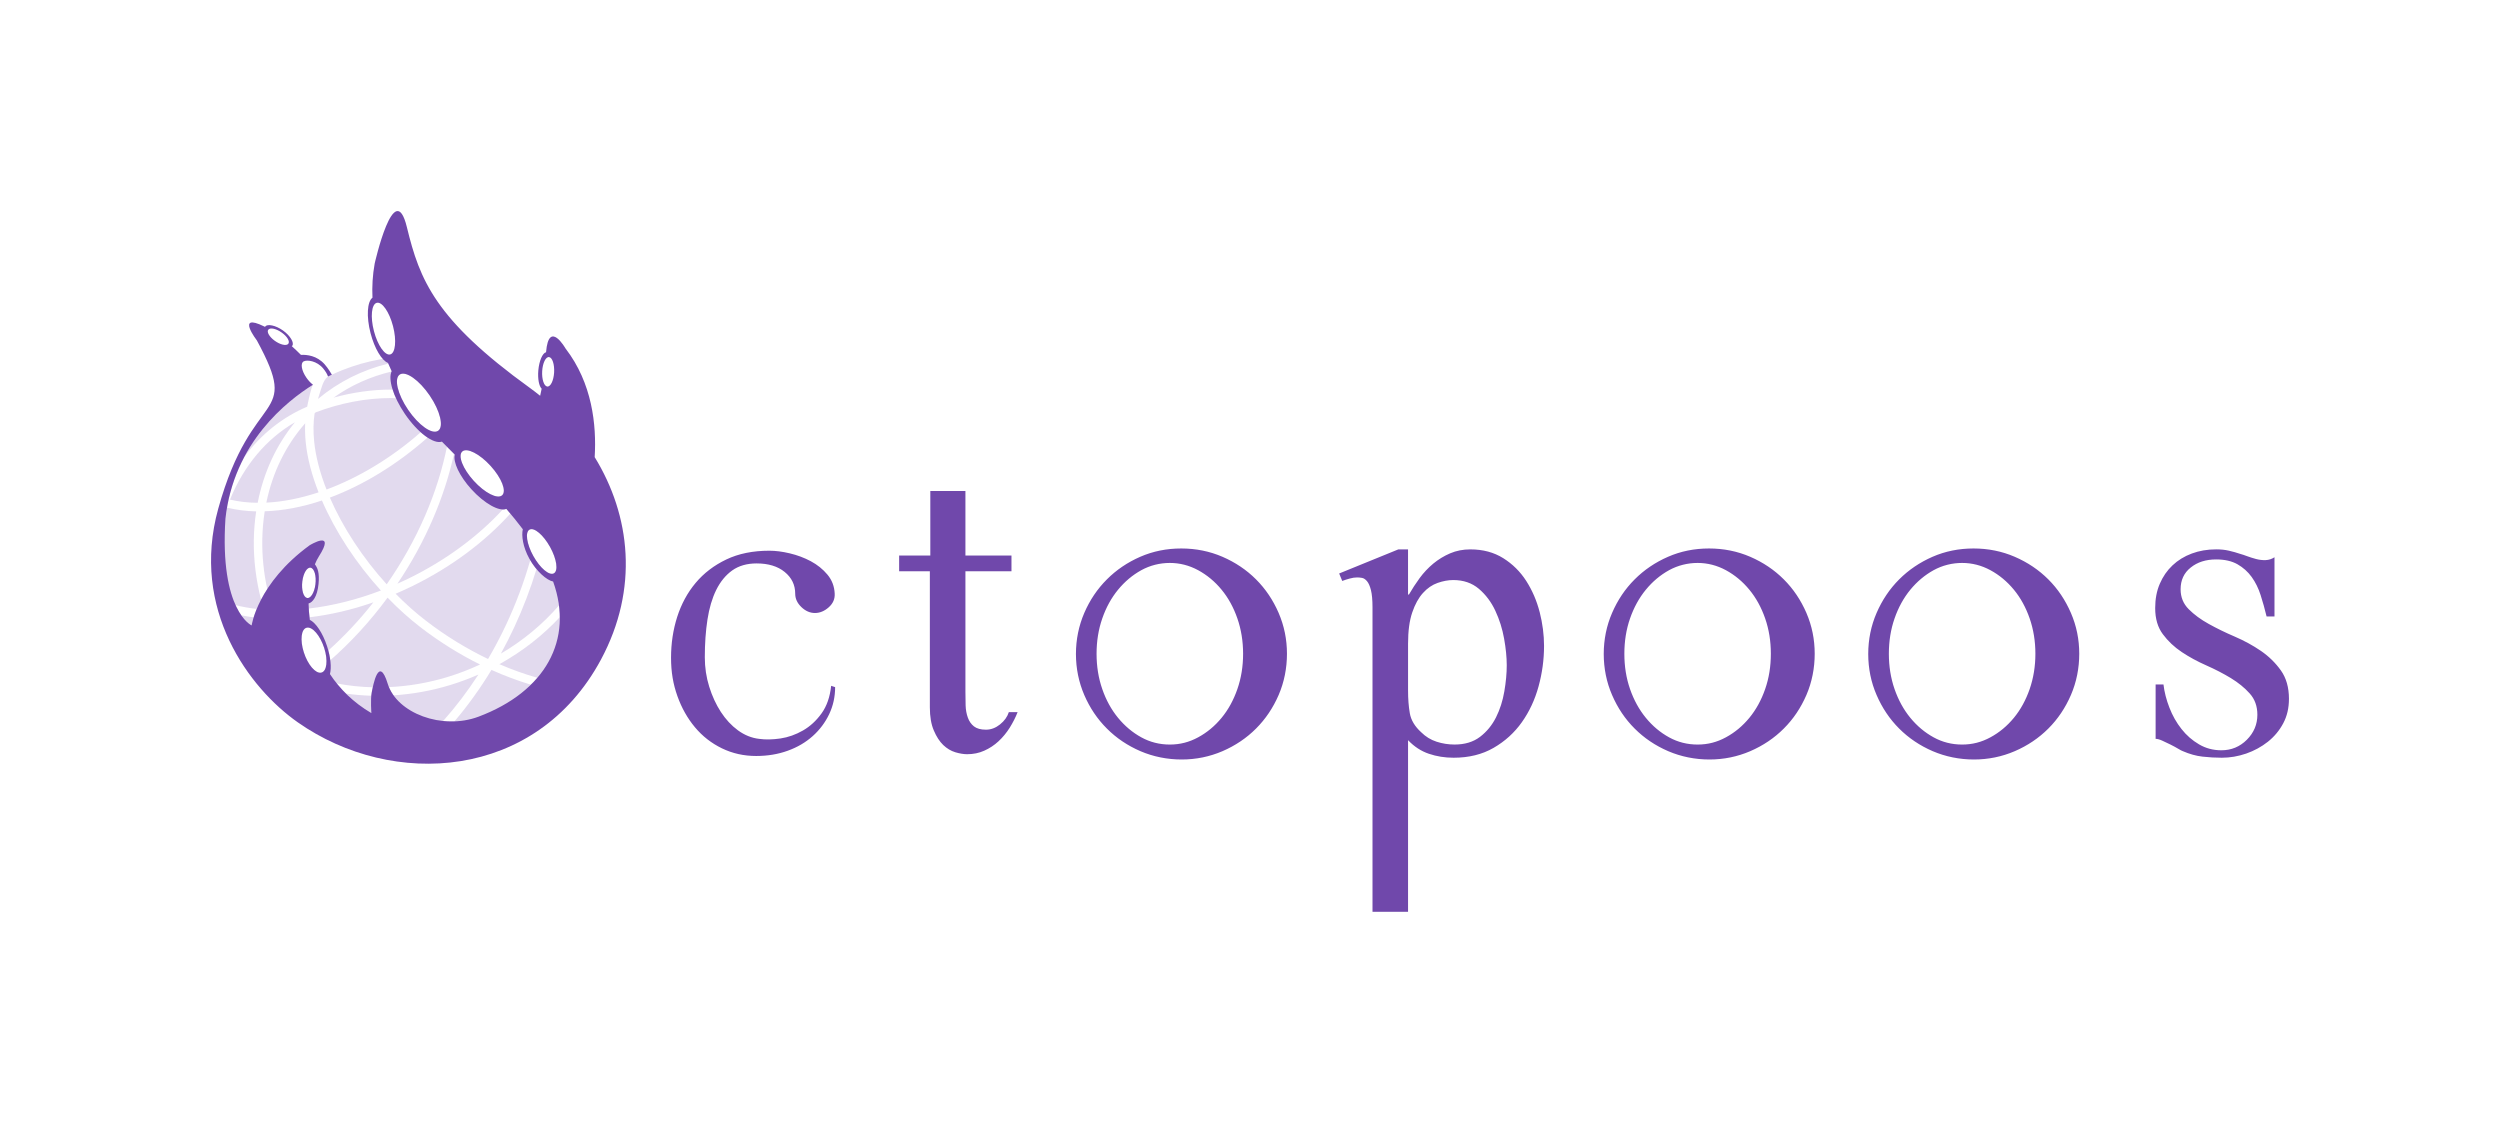 <?xml version="1.0" encoding="UTF-8"?><svg id="a" xmlns="http://www.w3.org/2000/svg" width="2144" height="963" viewBox="0 0 2144 963"><path d="m1963,599.41c0,7.79-1.62,14.74-4.88,20.87-3.27,6.17-7.66,11.43-13.15,15.82-5.54,4.38-11.76,7.77-18.62,10.16-6.93,2.38-13.9,3.57-20.9,3.57-5.51,0-11.05-.3-16.54-.94-5.52-.61-11.18-2.2-16.96-4.71-.74-.23-2.07-.94-3.93-2.05-1.89-1.13-4.07-2.32-6.6-3.58-2.5-1.27-4.9-2.4-7.14-3.39-2.23-1.01-4.13-1.53-5.62-1.53v-46.62h6.73c.78,6.51,2.47,13.17,5.12,19.94,2.61,6.76,6.07,12.86,10.33,18.24,4.24,5.4,9.27,9.79,15.03,13.16,5.76,3.4,12.17,5.1,19.19,5.1,8.52,0,15.81-3.02,21.83-9.02,6.03-6.03,9.03-13.2,9.03-21.46,0-7.27-2.17-13.37-6.58-18.25-4.35-4.89-9.78-9.27-16.15-13.17-6.41-3.88-13.45-7.53-21.09-10.91-7.67-3.37-14.66-7.2-21.07-11.46-6.38-4.27-11.78-9.35-16.15-15.25-4.42-5.89-6.59-13.35-6.59-22.38,0-7.78,1.28-14.73,3.95-20.89,2.64-6.14,6.25-11.41,10.9-15.79,4.65-4.4,10.15-7.78,16.56-10.16,6.39-2.38,13.34-3.57,20.88-3.57,4,0,7.63.37,10.91,1.14,3.27.72,6.76,1.74,10.52,2.99,1.01.25,2.7.81,5.08,1.71,2.4.88,4.97,1.69,7.73,2.44,2.74.72,5.5,1.05,8.27.94,2.75-.14,5.25-.94,7.51-2.46v50.8h-6.77c-1.49-6.27-3.21-12.35-5.09-18.24-1.88-5.92-4.45-11.11-7.7-15.63-3.27-4.52-7.34-8.14-12.21-10.92-4.91-2.76-11-4.13-18.26-4.13-8.79,0-16.07,2.31-21.84,6.97-5.78,4.62-8.64,10.84-8.64,18.62,0,6.78,2.32,12.48,6.97,17.11,4.62,4.64,10.33,8.84,17.13,12.6,6.77,3.76,14.21,7.41,22.37,10.9,8.15,3.52,15.62,7.59,22.39,12.24,6.76,4.64,12.48,10.22,17.12,16.74,4.64,6.51,6.94,14.67,6.94,24.44Zm-866.43-73.73c4.76,11.05,7.13,22.7,7.13,34.99s-2.37,24.32-7.13,35.36c-4.79,11.04-11.25,20.64-19.38,28.78-8.16,8.17-17.77,14.63-28.78,19.4-11.05,4.74-22.72,7.14-35.01,7.14s-24.32-2.41-35.36-7.14c-11.04-4.77-20.64-11.23-28.78-19.4-8.16-8.13-14.63-17.73-19.39-28.78-4.72-10.99-7.13-22.7-7.15-35.17.02-12.47,2.43-24.18,7.15-35.18,4.76-11.04,11.23-20.63,19.39-28.78,8.13-8.16,17.68-14.62,28.59-19.39,10.92-4.76,22.63-7.14,35.19-7.14s24.33,2.38,35.38,7.14c11.01,4.78,20.62,11.23,28.78,19.39,8.13,8.14,14.59,17.73,19.38,28.78Zm-30.49,34.99c0-10.79-1.65-20.9-4.9-30.28-3.26-9.4-7.75-17.63-13.53-24.64-5.77-7.02-12.49-12.6-20.14-16.76-7.65-4.12-15.73-6.21-24.27-6.21s-16.92,2.09-24.44,6.21c-7.53,4.16-14.19,9.74-19.96,16.76-5.75,7-10.28,15.24-13.53,24.64-3.27,9.38-4.89,19.49-4.89,30.28s1.62,20.89,4.89,30.28c3.24,9.4,7.78,17.63,13.53,24.65,5.78,7.03,12.44,12.62,19.96,16.74,7.52,4.14,15.68,6.19,24.44,6.19s16.62-2.05,24.27-6.19c7.65-4.13,14.36-9.72,20.14-16.74,5.78-7.02,10.27-15.25,13.53-24.65,3.26-9.4,4.9-19.49,4.9-30.28Zm483.1-34.99c4.76,11.05,7.11,22.7,7.11,34.99s-2.36,24.32-7.11,35.36c-4.8,11.04-11.22,20.64-19.39,28.78-8.15,8.17-17.76,14.63-28.78,19.4-11.04,4.74-22.72,7.14-35,7.14s-24.32-2.41-35.35-7.14c-11.04-4.77-20.64-11.23-28.79-19.4-8.15-8.13-14.61-17.73-19.36-28.78-4.76-10.99-7.12-22.7-7.15-35.17.02-12.47,2.39-24.18,7.15-35.18,4.75-11.04,11.21-20.63,19.36-28.78,8.15-8.16,17.68-14.62,28.61-19.39,10.89-4.76,22.62-7.14,35.16-7.14s24.34,2.38,35.38,7.14c11.02,4.78,20.63,11.23,28.78,19.39,8.16,8.14,14.59,17.73,19.39,28.78Zm-30.5,34.99c0-10.79-1.62-20.9-4.88-30.28-3.26-9.4-7.77-17.63-13.54-24.64-5.78-7.02-12.49-12.6-20.14-16.76-7.66-4.12-15.73-6.21-24.24-6.21s-16.94,2.09-24.47,6.21c-7.53,4.16-14.19,9.74-19.94,16.76-5.76,7-10.28,15.24-13.55,24.64-3.27,9.38-4.87,19.49-4.87,30.28s1.6,20.89,4.87,30.28c3.27,9.4,7.79,17.63,13.55,24.65,5.75,7.03,12.41,12.62,19.94,16.74,7.52,4.14,15.67,6.19,24.47,6.19s16.59-2.05,24.24-6.19c7.65-4.13,14.35-9.72,20.14-16.74,5.77-7.02,10.28-15.25,13.54-24.65,3.27-9.4,4.88-19.49,4.88-30.28Zm-198.26-35.76c2.48,9.78,3.75,19.45,3.75,28.99,0,11.79-1.58,23.38-4.71,34.78-3.14,11.43-7.91,21.65-14.32,30.69-6.38,9.02-14.45,16.36-24.24,22-9.77,5.65-21.2,8.46-34.25,8.46-7.52,0-14.59-1.12-21.25-3.39-6.64-2.25-12.59-6.13-17.86-11.66v147.19h-30.48v-261.17c0-6.27-.46-11.16-1.33-14.68-.88-3.52-2.02-6.08-3.4-7.71-1.38-1.62-2.82-2.57-4.3-2.81-1.5-.27-2.9-.39-4.14-.39-2,0-4.16.33-6.38.96-2.28.62-4.41,1.29-6.41,2.05l-2.64-6.4,50.79-20.68h8.28v38.75h.76c2.76-4.76,5.8-9.46,9.2-14.12,3.39-4.61,7.29-8.76,11.67-12.41,4.39-3.61,9.2-6.56,14.5-8.83,5.24-2.24,11.01-3.38,17.28-3.38,10.79,0,20.19,2.5,28.23,7.53,8.01,5.02,14.59,11.52,19.74,19.55,5.14,8.04,8.99,16.92,11.5,26.7Zm-28.24,45.52c0-6.76-.76-14.34-2.26-22.75-1.49-8.4-4.01-16.36-7.52-23.89-3.51-7.54-8.22-13.78-14.12-18.82-5.89-4.99-13.22-7.52-22.01-7.52-4.25,0-8.71.84-13.33,2.45-4.65,1.62-8.85,4.5-12.6,8.65-3.77,4.15-6.84,9.73-9.22,16.74-2.39,7.03-3.57,15.93-3.57,26.7v40.28c0,7.02.48,13.48,1.5,19.38,1.01,5.89,4.25,11.34,9.78,16.35,3.79,3.76,8.15,6.46,13.18,8.09,5.01,1.63,10.15,2.43,15.41,2.43,8.78,0,16.06-2.19,21.83-6.58,5.76-4.38,10.33-9.97,13.74-16.73,3.38-6.75,5.75-14.18,7.12-22.2,1.39-8.03,2.08-15.56,2.08-22.59Zm483.84-44.75c4.78,11.05,7.14,22.7,7.14,34.99s-2.36,24.32-7.14,35.36c-4.77,11.04-11.22,20.64-19.36,28.78-8.18,8.17-17.75,14.63-28.8,19.4-11.02,4.74-22.7,7.14-35,7.14s-24.32-2.41-35.35-7.14c-11.04-4.77-20.64-11.23-28.8-19.4-8.14-8.13-14.59-17.73-19.36-28.78-4.76-10.99-7.14-22.7-7.16-35.17.02-12.47,2.4-24.18,7.16-35.18,4.77-11.04,11.22-20.63,19.36-28.78,8.15-8.16,17.71-14.62,28.6-19.39,10.91-4.76,22.63-7.14,35.18-7.14s24.34,2.38,35.37,7.14c11.05,4.78,20.62,11.23,28.8,19.39,8.14,8.14,14.59,17.73,19.36,28.78Zm-30.47,34.99c0-10.79-1.65-20.9-4.9-30.28-3.27-9.4-7.76-17.63-13.53-24.64-5.8-7.02-12.48-12.6-20.15-16.76-7.63-4.12-15.74-6.21-24.26-6.21s-16.92,2.09-24.44,6.21c-7.52,4.16-14.18,9.74-19.97,16.76-5.75,7-10.27,15.24-13.53,24.64-3.27,9.38-4.88,19.49-4.88,30.28s1.62,20.89,4.88,30.28c3.26,9.4,7.78,17.63,13.53,24.65,5.78,7.03,12.44,12.62,19.97,16.74,7.52,4.14,15.67,6.19,24.44,6.19s16.62-2.05,24.26-6.19c7.67-4.13,14.35-9.72,20.15-16.74,5.77-7.02,10.26-15.25,13.53-24.65,3.24-9.4,4.9-19.49,4.9-30.28Zm-887.89,60.57c-3.77,3.01-7.79,4.54-12.06,4.54-4.5,0-7.95-.96-10.34-2.84-2.38-1.89-4.13-4.4-5.24-7.51-1.14-3.17-1.79-6.65-1.91-10.55-.11-3.89-.16-7.71-.16-11.48v-103.46h39.49v-13.54h-39.49v-55.31h-30.11v55.31h-26.74v13.54h26.34v116.63c0,8.04,1.14,14.67,3.42,19.93,2.23,5.27,4.91,9.4,8.06,12.43,3.14,2.99,6.59,5.07,10.36,6.21,3.75,1.12,7.14,1.67,10.13,1.67,5.3,0,10.18-.99,14.69-3.02,4.51-2,8.59-4.7,12.22-8.06,3.65-3.39,6.84-7.27,9.62-11.66,2.73-4.41,5.02-8.85,6.76-13.35h-7.53c-1.26,3.99-3.77,7.5-7.52,10.51Zm-153.13-9.4c-4.51,6.28-9.83,11.16-15.98,14.67-6.15,3.52-12.55,5.78-19.18,6.79-6.66.98-12.74,1.13-18.25.36-6.54-.74-12.6-3.21-18.26-7.33-5.64-4.14-10.5-9.4-14.67-15.79-4.14-6.38-7.47-13.62-9.97-21.64-2.51-8.03-3.78-16.44-3.78-25.22,0-11.78.76-22.58,2.27-32.35,1.51-9.78,4-18.25,7.51-25.39,3.55-7.14,8.13-12.74,13.73-16.74,5.65-4,12.62-6.01,20.9-6.01,10.03,0,18.06,2.43,24.07,7.31,6.03,4.9,9.04,11.12,9.04,18.65,0,4.25,1.75,8.08,5.27,11.46,3.52,3.38,7.4,5.1,11.65,5.1s8.21-1.66,11.85-4.91c3.65-3.24,5.33-7.14,5.1-11.65-.26-6.27-2.34-11.72-6.25-16.38-3.86-4.62-8.65-8.46-14.26-11.47-5.65-3-11.69-5.26-18.08-6.76-6.38-1.52-12.2-2.24-17.49-2.24-14.05,0-26.33,2.48-36.87,7.51-10.51,5.03-19.3,11.72-26.33,20.13-7.03,8.4-12.27,18.13-15.81,29.16-3.51,11.05-5.26,22.71-5.26,34.97s1.82,22.78,5.46,32.93c3.63,10.15,8.65,19.07,15.05,26.71,6.38,7.66,14.11,13.68,23.14,18.07,9.02,4.38,18.8,6.56,29.35,6.56,9.75,0,18.81-1.5,27.08-4.51,8.3-2.98,15.44-7.19,21.44-12.57,6.03-5.41,10.71-11.68,14.11-18.82,3.39-7.15,5.09-14.89,5.09-23.15l-3.41-1.13c-1,9.55-3.75,17.44-8.27,23.71Z" style="fill:#7048ab;"/><path d="m273.21,422.23c-15.41,5.12-30.53,8.13-44.8,8.83,5.31-25.87,16.65-49.07,33.3-68.03-.23,5.22-.09,10.64.48,16.29,1.36,13.55,5.2,28.1,11.02,42.91Zm-75.98,6.23c7.49,1.77,15.45,2.67,23.76,2.74,5.08-26.02,15.95-49.53,31.98-69.09-24.51,14.22-43.74,37.07-55.74,66.35Zm219.73,197.82c-85.24,34.17-182.04-7.24-216.21-92.48-30.67-76.51-.45-162.32,67.69-203.81-1.6,2.48-3.54,11.58-5.02,18.8-21.31,9.03-39.48,23.66-53.69,42.75-6.77,12.63-12.17,27.19-15.04,43.79,7.94,1.97,16.31,3.04,25.01,3.24-1.2,7.98-1.91,16.15-2.03,24.51-.24,17.18,1.91,34.37,6.21,51.19,1.48-2.85,3.25-5.9,5.31-9.08-2.98-13.86-4.45-27.94-4.26-42.01.12-8.44.84-16.68,2.1-24.7,15.67-.5,32.21-3.61,49.05-9.27,11.54,26.67,29.27,53.8,50.59,77.21-20.84,7.96-41.81,13.12-61.85,15.48.13,2.46.34,4.95.64,7.47,17.74-2.11,36.19-6.36,54.76-12.82-11.95,15.25-24.97,29.06-38.65,41.33.79,2.92,1.33,5.73,1.66,8.38,17.79-15.57,34.37-33.59,49.15-53.73,8.96,9.29,18.48,17.89,28.39,25.51,16.21,12.47,33.37,23.12,50.94,31.85-8.8,4.09-17.99,7.67-27.53,10.59-16.83,5.16-33.88,8.03-50.63,8.78,1.02,2.47,2.35,4.83,3.95,7.06,16.19-1.02,32.61-3.93,48.81-8.9,8.26-2.53,16.25-5.52,23.98-8.91-9.35,14.42-19.51,27.76-30.25,39.82,3.2.32,6.45.43,9.7.31,11.34-13.33,22.01-28.09,31.74-44.13,11.19,5.05,22.5,9.28,33.8,12.67,1.96-1.92,3.82-3.89,5.56-5.92-10.86-3.08-21.76-6.97-32.56-11.66,19.8-10.95,37.27-24.68,51.8-40.33-.03-3.3-.28-6.65-.72-10.03-13.74,15.92-30.55,29.99-49.81,41.31,3.98-7.26,7.8-14.74,11.38-22.43,7.73-16.58,14.1-33.35,19.15-50.05-1.89-2.26-3.7-4.81-5.34-7.59-5.19,18.16-11.94,36.47-20.38,54.57-4.86,10.42-10.16,20.47-15.81,30.11-18.39-8.82-36.39-19.83-53.33-32.87-9.02-6.94-17.71-14.72-25.94-23.09,4.67-2,9.34-4.12,13.99-6.39,33.8-16.48,62.68-38.3,84.37-62.33-1.13-1.35-2.24-2.73-3.39-4.06-.87.37-1.91.52-3.04.49-20.95,22.8-48.69,43.56-81.12,59.37-3.07,1.5-6.16,2.91-9.25,4.29,24.12-35.85,40.42-74.27,48.5-111.39-2.07-2.07-4.09-4.1-6.06-6.09-7.85,39.17-25.25,80.13-51.64,118.02-20.54-22.61-37.62-48.72-48.75-74.35,28.36-10.6,57.25-28.06,83.75-51.5-1.88-1.24-3.84-2.78-5.83-4.55-25.35,22.21-53.37,38.94-80.8,49.11-5.6-14.24-9.29-28.22-10.6-41.23-.86-8.58-.72-16.6.38-24.05.3-.29.59-.6.9-.89,21.05-8.02,43.32-12.27,64.45-12.27,1.48,0,2.96.03,4.42.08-1.15-2.53-2.1-4.98-2.84-7.31-.53,0-1.05-.03-1.59-.03-16.05,0-32.71,2.37-49.03,6.87,14.91-10.58,31.66-18.09,49.68-22.36.04-.09.07-.2.12-.3-1-2.12-1.96-4.3-2.9-6.5-22.3,5.45-42.74,15.65-60.31,30.31,2.5-7.55,4.06-15.89,8.43-19.11.13-.1.17-.13.2-.14,1.12-.55,2.14-1.03,3.3-1.54,2.82-1.33,5.68-2.6,8.61-3.78,85.24-34.17,182.04,7.24,216.21,92.48,34.17,85.24-7.24,182.04-92.48,216.21Zm-48.42-287.04c-9.07-13.34-20.57-21.41-25.69-18.04-5.12,3.37-1.93,16.9,7.14,30.24,9.07,13.33,20.57,21.41,25.69,18.04,5.12-3.37,1.92-16.91-7.14-30.24Zm52.23,60.37c-9.43-10.38-20.32-15.93-24.32-12.4-4,3.52.4,14.79,9.83,25.17,9.43,10.38,20.32,15.93,24.32,12.41,4-3.52-.4-14.79-9.83-25.17Zm50.98,69.51c-5.75-10.37-13.63-17.04-17.6-14.92-3.97,2.12-2.54,12.24,3.21,22.61,5.75,10.36,13.62,17.05,17.6,14.92,3.97-2.12,2.54-12.25-3.21-22.61Zm-251.58,53.11c-6.27-.74-12.34-1.8-18.13-3.24,1.61,3.53,3.27,6.39,4.86,8.69,3.47.71,7.03,1.29,10.64,1.77.63-2.04,1.49-4.46,2.63-7.21Zm43.11-9.4c3.11.71,6.34-4.53,7.23-11.69.89-7.16-.91-13.54-4.02-14.24-3.11-.7-6.34,4.53-7.23,11.69-.89,7.16.91,13.54,4.02,14.24Zm14.76,42.9c-3.42-10.66-10.1-18.46-14.93-17.42-4.83,1.03-5.98,10.51-2.56,21.16,3.42,10.66,10.1,18.46,14.93,17.42,4.83-1.03,5.98-10.5,2.56-21.15Zm41.65,33.69c-10.5-.27-20.83-1.37-30.84-3.3,2.4,2.98,5,5.87,7.82,8.67,7.13,1.02,14.39,1.65,21.74,1.87.09-1,.21-1.94.37-2.76.2-1,.5-2.62.91-4.48Z" style="fill:#7048ab; opacity:.2;"/><path d="m485.07,298.97s-14.41-25.41-16.78,3.11c-3.02.74-5.89,7.3-6.62,15.51-.64,7.26.59,13.54,2.85,15.78-.4,2.04-.83,4.05-1.29,6.05-2.84-2.28-5.72-4.51-8.68-6.65-81.48-58.79-94.61-92.63-105.6-137.91-10.71-44.1-27.62,31.12-27.62,31.12-1.8,9.94-2.34,19.76-1.9,29.32-4.54,3.38-5.35,16.2-1.63,30.5,3.43,13.17,9.62,23.36,14.96,25.47,1.02,2.4,2.06,4.76,3.15,7.07-3.29,6.58,1.13,21.65,11.26,36.54,10.97,16.14,24.71,26.3,31.81,23.87,3.5,3.57,7.2,7.28,11.06,11.14-1.7,6.19,3.91,18.36,14.24,29.72,11.21,12.34,24,19.36,29.97,16.81,4.87,5.67,9.61,11.5,14.12,17.47-1.27,5.46.06,15.26,5.59,25.24,6.01,10.84,14.93,18.55,20.4,19.61,17.94,50.04-6.86,94.41-63.93,115.87-31.13,11.71-70.14-2.92-77.91-28.18-7.76-25.26-12.59,1.57-13.74,7.46-1.15,5.89-.29,17.68-.29,17.68-15.63-9.2-27.2-20.84-35.53-33.48,1.42-5.46.65-14.39-2.48-23.92-3.74-11.4-9.71-20.2-14.77-22.55-.66-4.82-1.01-9.54-1.08-14.1,3.37-.83,7.46-5.58,8.55-16.77.97-9.9-.96-13.89-3.14-16.79,1-2.46,2.1-4.68,3.3-6.56,15.24-23.86-7.85-9.74-7.85-9.74-44.74,32.65-49.68,68.72-49.68,68.72,0,0-27.6-12.24-22.48-91.6,7.05-65.16,53.08-101.14,75.1-114.8-.13-.1-.24-.19-.37-.29-1.81-1.46-3.64-3.4-5.25-5.72-4.27-6.15-5.35-12.44-2.41-14.04,2.94-1.6,11.37-.44,16.72,6.01,1.85,2.24,3.52,4.82,4.17,6.96,2.46-1.18,3.32-1.55,3.32-1.55,0,0,0,0-.02-.03-.26-.46-3.11-5.44-6.2-8.91-6.67-7.48-15.07-8.26-20.33-8.09-2.47-2.48-5.1-5-7.84-7.47.15-.12.33-.21.45-.36,1.77-2.41-1.55-8.48-7.95-13.03-6.4-4.55-13.46-5.86-15.23-3.45-.08.1-.09.25-.14.36-.28-.14-.56-.3-.85-.44-24.74-12.08-6.19,12.07-6.19,12.07,38.18,70.52-4.01,38.83-33.16,144.3-23.89,86.44,26.52,153.93,68.31,183.23,81.17,56.91,204.36,49.66,259.96-53.94,32.55-60.68,25.34-123.49-5.43-173.56,1.69-27.81-2.15-63.47-24.93-93.09Zm-150.42,5c-4.52,1.18-10.77-7.78-13.96-20-3.19-12.22-2.11-23.09,2.41-24.27,4.52-1.18,10.77,7.77,13.95,20,3.18,12.22,2.11,23.09-2.41,24.27Zm41.03,65.5c-5.12,3.37-16.62-4.71-25.69-18.04-9.06-13.33-12.26-26.87-7.14-30.24,5.12-3.37,16.62,4.7,25.69,18.04,9.06,13.33,12.26,26.87,7.14,30.24Zm54.93,55.3c-4,3.53-14.89-2.03-24.32-12.41-9.43-10.37-13.83-21.64-9.83-25.17,4-3.53,14.89,2.02,24.32,12.4,9.43,10.38,13.83,21.64,9.83,25.17Zm34.36-106.5c.42-6.97,3.05-12.37,5.87-12.04,2.83.32,4.78,6.24,4.37,13.21-.42,6.97-3.05,12.37-5.87,12.05-2.83-.32-4.78-6.24-4.37-13.22Zm9.99,173.45c-3.98,2.12-11.85-4.56-17.6-14.92-5.74-10.36-7.18-20.48-3.21-22.61,3.97-2.13,11.85,4.55,17.6,14.92,5.74,10.36,7.18,20.48,3.21,22.61Zm-244.78-209.08c1.7-1.92,6.88-.72,11.57,2.67,4.7,3.39,7.13,7.68,5.43,9.6-1.69,1.92-6.87.72-11.57-2.67-4.69-3.39-7.13-7.68-5.44-9.6Zm29.09,215.93c.89-7.16,4.13-12.39,7.23-11.69,3.11.71,4.9,7.08,4.02,14.24-.89,7.16-4.13,12.39-7.23,11.69-3.11-.7-4.91-7.08-4.02-14.24Zm16.21,78.29c-4.83,1.03-11.52-6.76-14.93-17.42-3.41-10.65-2.27-20.13,2.56-21.16,4.83-1.03,11.51,6.77,14.93,17.42,3.42,10.65,2.27,20.12-2.56,21.15Z" style="fill:#7048ab;"/></svg>